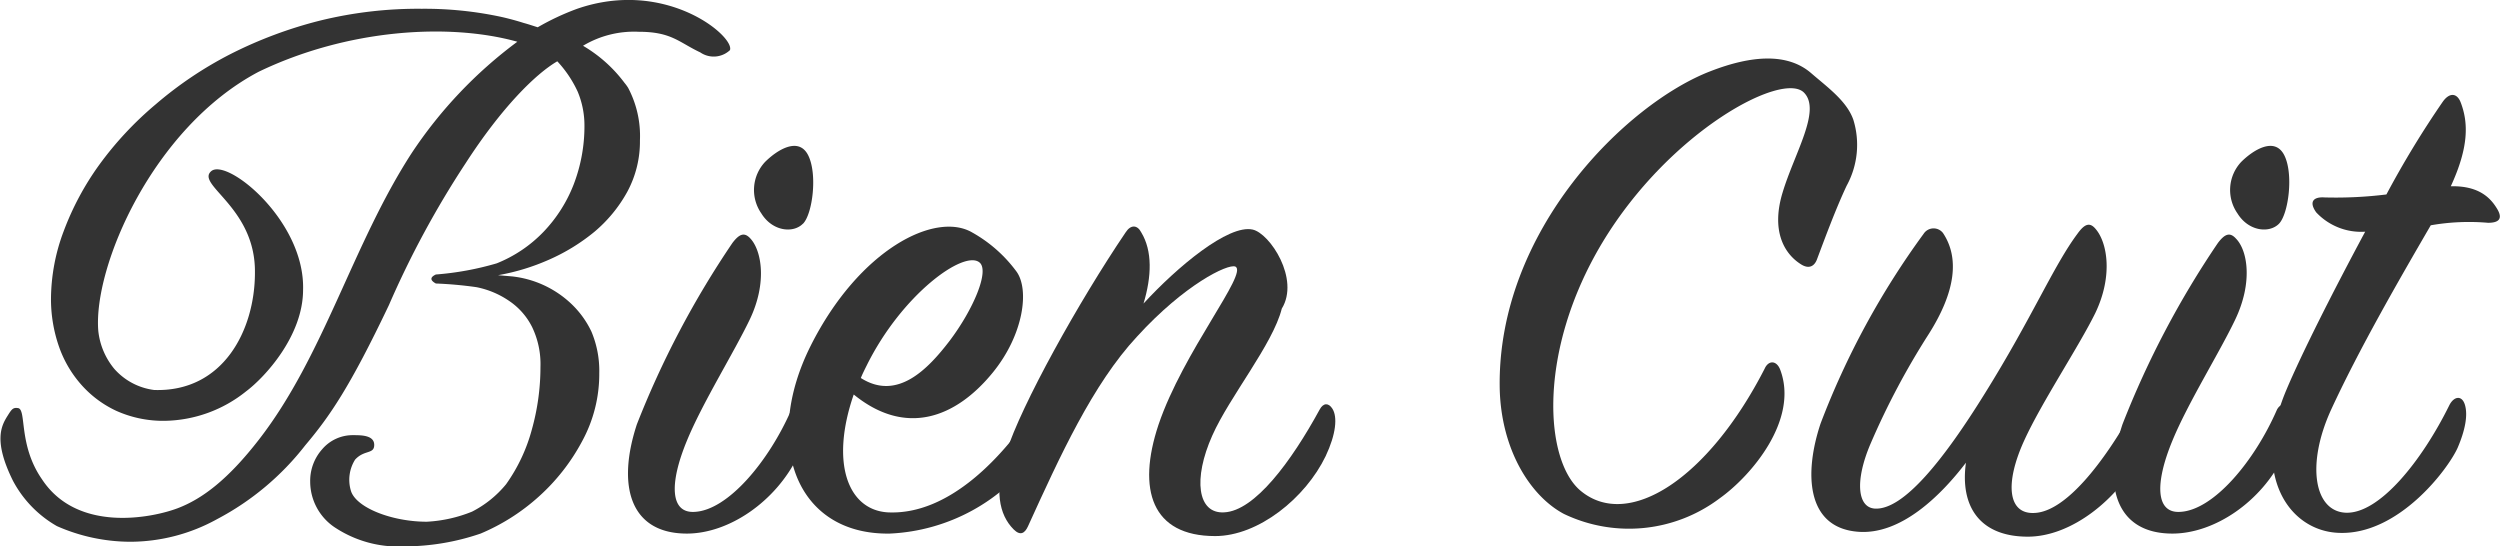 <svg xmlns="http://www.w3.org/2000/svg" viewBox="0 0 210.84 46.06"><defs><style>.a{fill:#333;}</style></defs><path class="a" d="M48.65.75a21,21,0,0,0-3.3,1.55c-.39-.12-.76-.25-1.17-.36-.6-.19-1.22-.36-1.88-.51A30.79,30.79,0,0,0,35.57.74a34.62,34.62,0,0,0-8.59,1,36.21,36.21,0,0,0-7.56,2.83A32.19,32.19,0,0,0,13.13,8.8a28.71,28.71,0,0,0-4.76,5.1,23.68,23.68,0,0,0-3,5.6,16.36,16.36,0,0,0-1.07,5.66,12.18,12.18,0,0,0,.63,3.94,9.6,9.6,0,0,0,1.86,3.27,9,9,0,0,0,3,2.27,9.63,9.63,0,0,0,4.12.85A11.22,11.22,0,0,0,20.76,33c1.56-1.17,4.8-4.66,4.8-8.56.17-5.83-6.43-11.15-7.75-10S21.57,17.49,21.5,23c0,4.82-2.66,10.08-8.5,9.89a5.39,5.39,0,0,1-3.35-1.77,6,6,0,0,1-1.36-3.21C7.84,22.5,12.9,10.75,21.82,6.05c7.43-3.58,16-4.15,21.81-2.53a37.37,37.37,0,0,0-8.91,9.39c-5,7.72-7.39,17.08-12.88,24.16-2.62,3.38-4.78,5-6.85,5.79S6.55,45,3.54,40.42c-2-2.88-1.29-5.84-2-6-.44-.07-.54.07-.91.66-.52.83-1.2,2.11.46,5.46a9.55,9.55,0,0,0,3.71,3.83,15.42,15.42,0,0,0,6.16,1.32,15.2,15.2,0,0,0,7.37-1.92,22.92,22.92,0,0,0,7.41-6.21c2.07-2.45,3.77-4.92,7.06-11.83a79.11,79.11,0,0,1,6.46-11.95C42.29,9.09,45.16,6.24,47,5.17a9.67,9.67,0,0,1,1.72,2.56,7.37,7.37,0,0,1,.57,2.83,13.68,13.68,0,0,1-.91,5,12.1,12.1,0,0,1-2.55,4,11.27,11.27,0,0,1-3.94,2.65,25,25,0,0,1-5.13.94c-.52.24-.48.5,0,.76a33.11,33.11,0,0,1,3.43.31A7.43,7.43,0,0,1,43,25.42a5.75,5.75,0,0,1,1.88,2.17,7.22,7.22,0,0,1,.7,3.37,19.56,19.56,0,0,1-.73,5.28,14.35,14.35,0,0,1-2.17,4.6,9,9,0,0,1-2.87,2.31A11.77,11.77,0,0,1,36,44c-3,0-6.05-1.22-6.42-2.66a3.19,3.19,0,0,1,.37-2.58c.78-.85,1.61-.43,1.61-1.24s-1.07-.82-1.75-.82a3.38,3.38,0,0,0-2.65,1.2,4,4,0,0,0-1,2.71,4.65,4.65,0,0,0,2.17,3.93,9.7,9.7,0,0,0,5.76,1.54A19.92,19.92,0,0,0,40.53,45a17.35,17.35,0,0,0,4.91-3.12,17,17,0,0,0,3.65-4.66,11.84,11.84,0,0,0,1.45-5.76,8.52,8.52,0,0,0-.66-3.49,7.87,7.87,0,0,0-1.81-2.45,8.62,8.62,0,0,0-4.89-2.21L42,23.21a18.4,18.4,0,0,0,4.28-1.3,16.42,16.42,0,0,0,3.85-2.36,11.87,11.87,0,0,0,2.77-3.37,8.92,8.92,0,0,0,1.07-4.34,8.68,8.68,0,0,0-1-4.44,3.56,3.56,0,0,0-.3-.41,11.84,11.84,0,0,0-3.5-3.13,8.37,8.37,0,0,1,4.7-1.18c2.77,0,3.38.89,5.19,1.74a2,2,0,0,0,2.5-.19C62,3.1,56.17-1.87,48.65.75Z"/><path class="a" d="M53.71,35.79a77.81,77.81,0,0,1,8.06-15.3c.57-.75,1-.94,1.51-.38.94,1,1.45,3.72-.06,6.86-1.33,2.77-4,7.05-5.29,10.2-1.51,3.65-1.39,6.11.63,6,2.83-.12,6.29-4.28,8.18-8.62.32-.57.76-.51,1,0,.5,1,.31,2.33-.44,3.9C65.42,42.33,61.45,45,57.93,45,53.15,45,52,41,53.71,35.79Zm14-16.92c-.81.82-2.56.65-3.5-.87a3.46,3.46,0,0,1,.31-4.34c1-1,2.82-2.16,3.63-.58S68.53,18.05,67.72,18.87Z"/><path class="a" d="M74.86,43.21c5.23.26,9.82-4.78,12.53-8.93.31-.51.81-.51,1.07.06s.06,2.27-1.07,3.9A16,16,0,0,1,75.05,45c-8,.13-10.76-7.74-6.67-15.86S78.89,17.79,82,19.61a11.77,11.77,0,0,1,3.71,3.27c1.13,1.51.63,5.35-2,8.56-3.09,3.78-7.3,5.42-11.71,1.83C70,39.06,71.52,43,74.86,43.21Zm5.23-14.47c2-2.65,3.39-5.92,2.51-6.61-1.32-1.07-6.54,2.71-9.5,8.68-.19.38-.38.76-.5,1.07C75.68,33.84,78.26,31.13,80.09,28.74Z"/><path class="a" d="M105.64,19.36c1.46.32,4,4.18,2.46,6.67-.75,3-4.41,7.43-5.86,10.7-1.63,3.65-1.26,6.61,1,6.48,2.58-.12,5.66-4.28,8.06-8.68.31-.57.75-.57,1.07-.06.44.69.31,2.14-.57,4-1.7,3.53-5.67,6.74-9.32,6.74-5.35,0-6.6-3.91-4.78-9.38,2.08-6.17,7.62-12.84,6.48-13.35-.63-.25-4.28,1.51-8.3,5.92-3.72,4-6.49,10.07-9.19,16-.26.56-.63.82-1.2.25-1.26-1.26-1.64-3.34-.63-6.48,1.26-4,6.11-12.72,10.07-18.57.44-.69,1-.63,1.32,0,.95,1.57.88,3.71.19,6C99.28,22.51,103.59,18.91,105.64,19.36Z"/><path class="a" d="M150.14,31.19c1.58,4.22-2.45,8.94-5.1,10.83a12.7,12.7,0,0,1-13.15,1.32c-2.83-1.51-5.29-5.41-5.41-10.57C126.23,19.42,137.22,8.7,144.27,6c3.4-1.32,6.48-1.58,8.5.19,1.38,1.19,3,2.35,3.54,3.93a7.17,7.17,0,0,1-.57,5.54c-.94,2-1.82,4.4-2.51,6.23-.19.5-.63.88-1.39.37-1.45-.94-2.45-2.89-1.51-6,1-3.33,3.27-6.92,1.83-8.43-1.77-1.89-11.33,3.21-17,12.59-5.54,9.19-4.91,18.5-1.82,21,4,3.27,10.7-1,15.48-10.32C149.14,30.37,149.83,30.37,150.14,31.19Z"/><path class="a" d="M156.75,44.85c-4.47-.31-4.59-5-3.21-9.13a67.94,67.94,0,0,1,8.69-16,1,1,0,0,1,1.64-.06c1.38,2.08,1.07,4.91-1.2,8.5a64,64,0,0,0-4.91,9.25c-1.32,3.08-1.13,5.35.32,5.48,2.45.19,5.91-4.22,9.31-9.7,4-6.42,5.79-10.76,7.81-13.47.63-.88,1.07-1,1.57-.37.94,1.13,1.45,3.9-.06,7.05-1.39,2.83-4.54,7.55-6,10.76-1.64,3.59-1.39,6.23.88,6.1,2.64-.12,5.85-4.28,8.31-8.68.31-.57.88-.63,1.13-.06a5.49,5.49,0,0,1-.57,4c-1.82,3.53-5.72,6.74-9.44,6.74-4.09,0-5.73-2.59-5.22-6.24C163.61,41.89,160.28,45.1,156.75,44.85Z"/><path class="a" d="M179,35.79a77.27,77.27,0,0,1,8.05-15.3c.57-.75,1-.94,1.51-.38,1,1,1.45,3.72-.06,6.86-1.32,2.77-4,7.05-5.29,10.2-1.51,3.65-1.38,6.11.63,6,2.84-.12,6.3-4.28,8.19-8.62.31-.57.75-.51,1,0,.51,1,.32,2.33-.44,3.9-1.89,3.9-5.85,6.55-9.38,6.55C178.47,45,177.27,41,179,35.79ZM192.2,18.87c-.81.82-2.56.65-3.5-.87a3.46,3.46,0,0,1,.31-4.34c1-1,2.82-2.16,3.63-.58S193,18.05,192.2,18.87Z"/><path class="a" d="M195.34,17.91c-.63-.88-.25-1.32.69-1.26a34.85,34.85,0,0,0,5.23-.25A80.19,80.19,0,0,1,206,8.6c.57-.82,1.2-.76,1.51,0,.69,1.76.69,3.84-.82,7.11,2.46-.06,3.4,1.07,3.9,1.89s.19,1.19-.75,1.19A18.79,18.79,0,0,0,205,19c-2.45,4.22-6,10.33-8.43,15.61-2.08,4.6-1.39,8.5,1.25,8.63,2.84.12,6.42-4.35,8.75-9.07.38-.75,1.07-.88,1.32,0s0,2.14-.62,3.59c-.82,1.83-5,7.37-10,7.18-4.16-.13-7.49-4.79-4.47-12,1.32-3.14,4-8.43,6.67-13.4A5.19,5.19,0,0,1,195.34,17.91Z"/></svg>